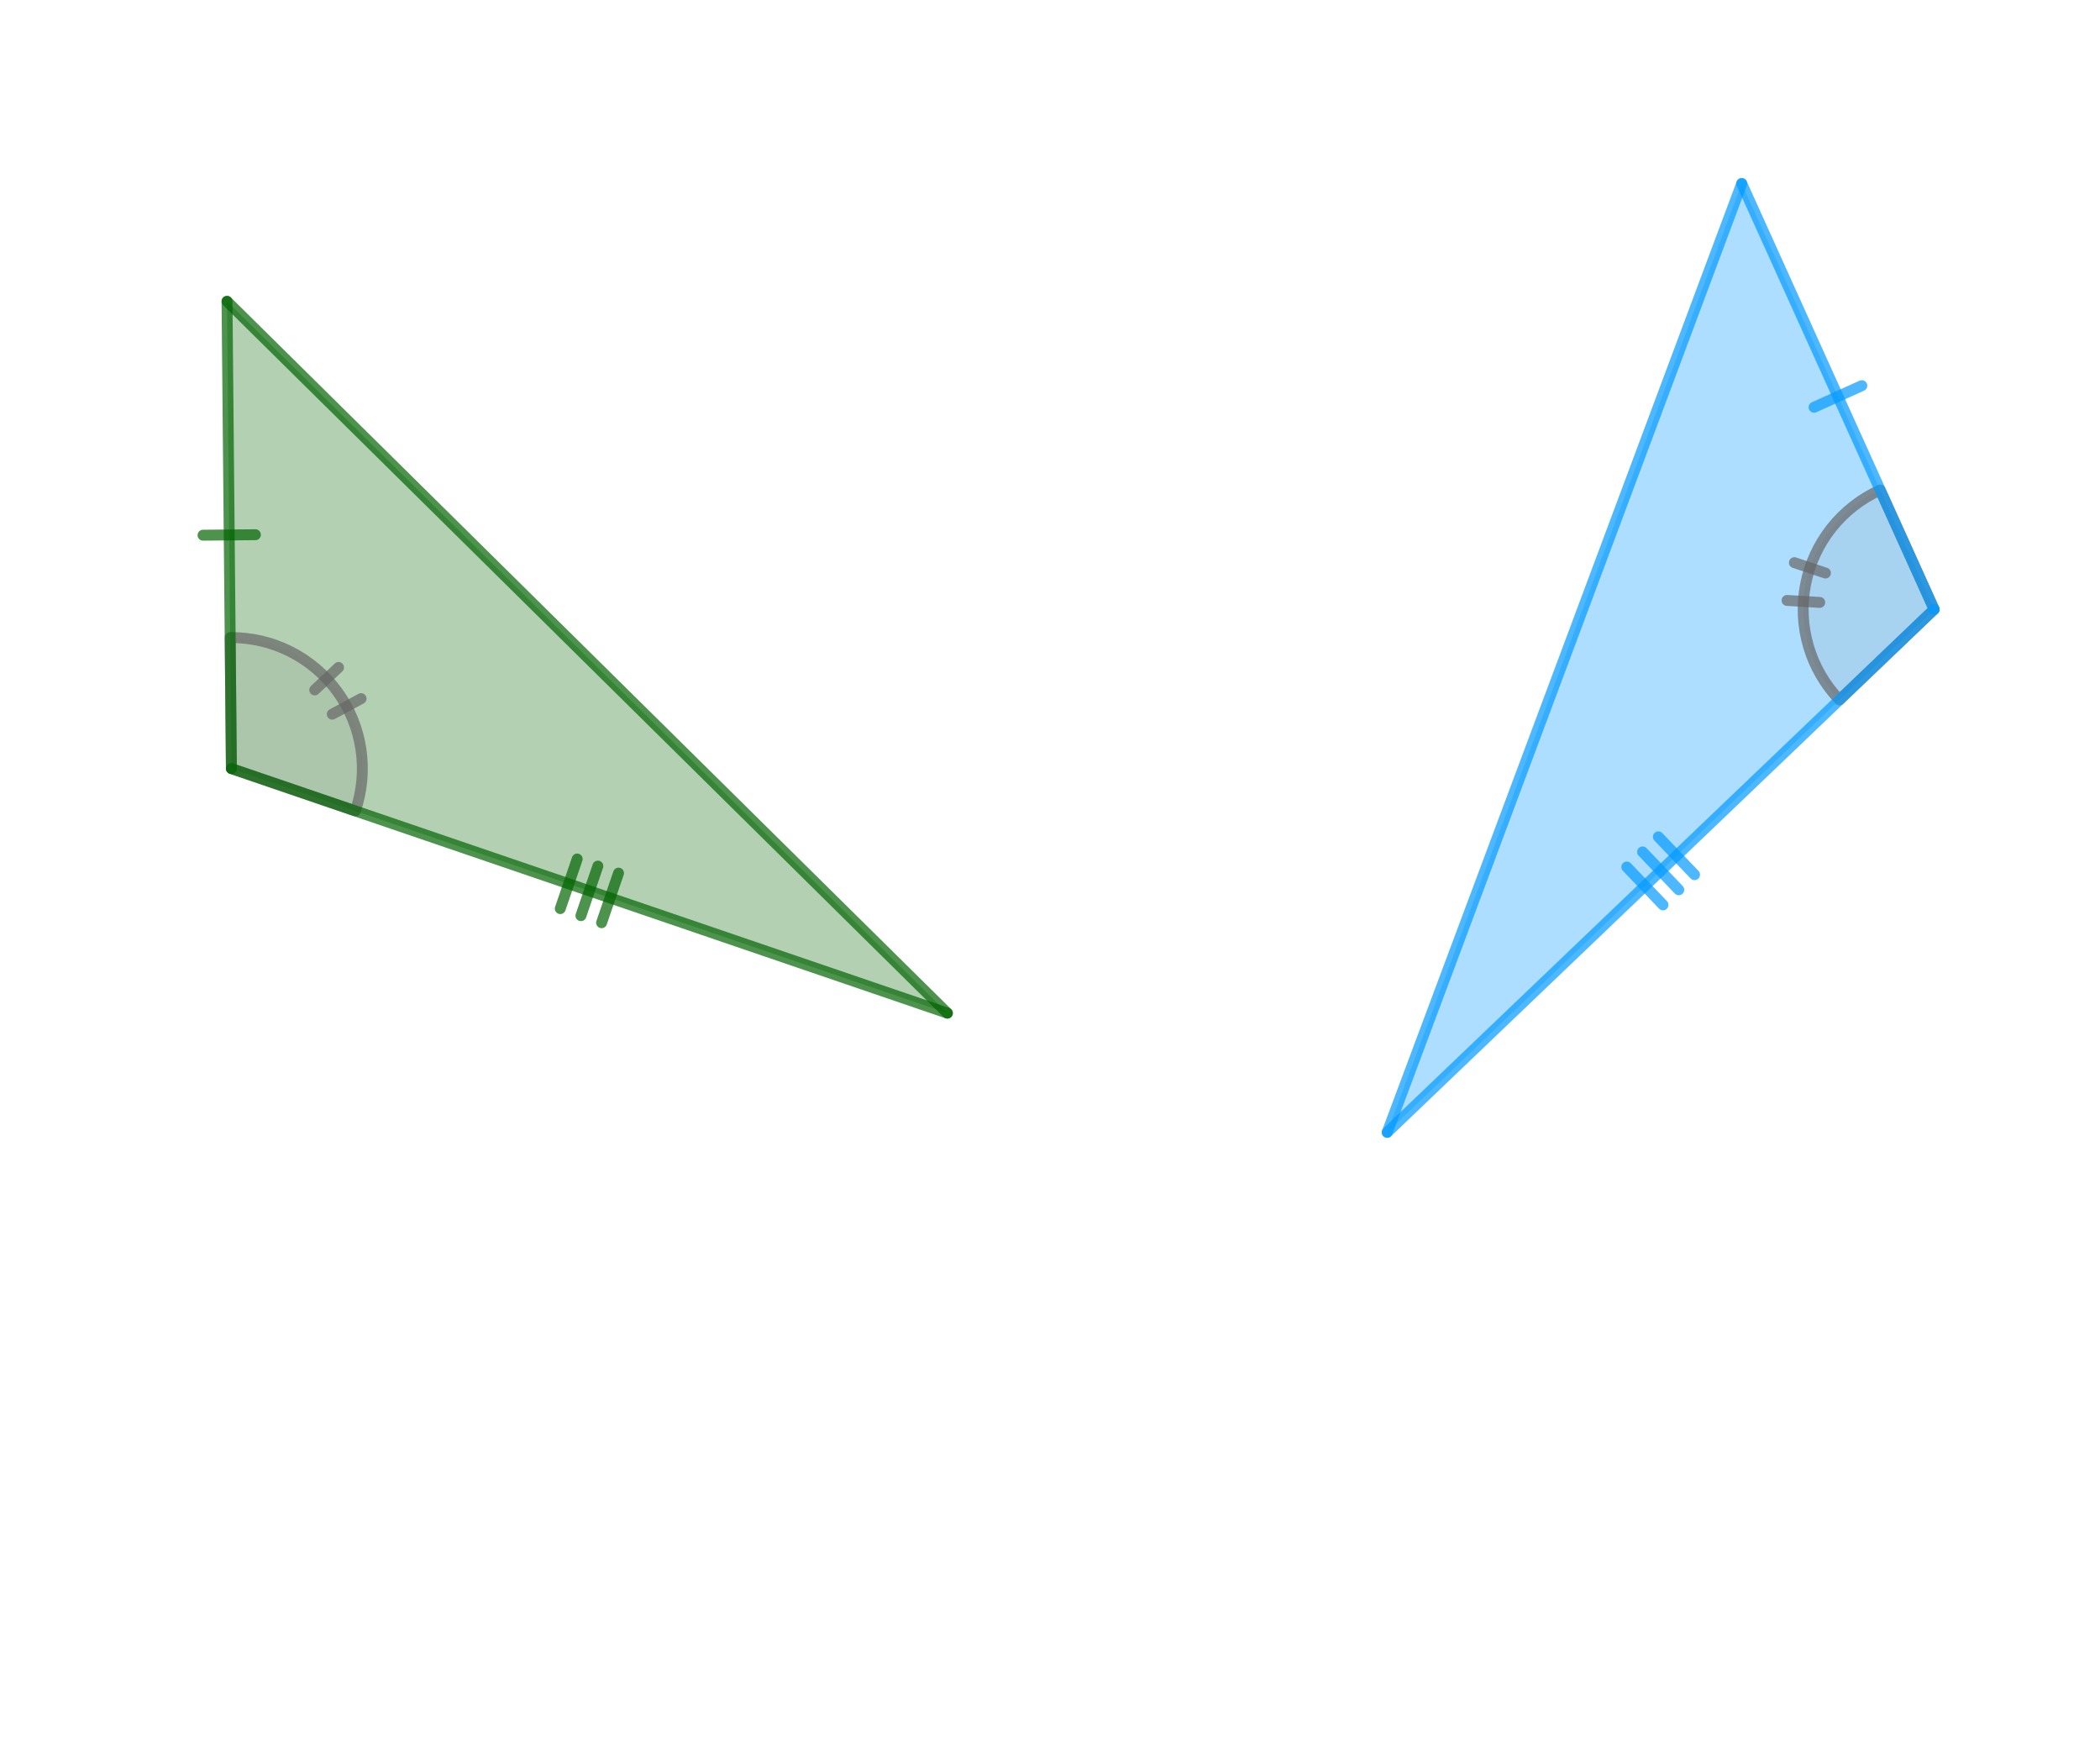 <svg version="1.1" xmlns="http://www.w3.org/2000/svg" xmlns:xlink="http://www.w3.org/1999/xlink" width="481" height="401"><rect width="100%" height="100%" fill="#333333" stroke="none"/><defs><clipPath id="tgKaqTFyXTZT"><path fill="none" stroke="none" d=" M 0 0 L 481 0 L 481 401 L 0 401 L 0 0 Z"/></clipPath></defs><g transform="scale(1,1)" clip-path="url(#tgKaqTFyXTZT)"><g><rect fill="rgb(255,255,255)" stroke="none" x="0" y="0" width="481" height="401" fill-opacity="1"/><path fill="rgb(0,100,0)" stroke="none" paint-order="stroke fill markers" fill-rule="evenodd" d=" M 52 69 L 53 176 L 217 232 Z" fill-opacity="0.298"/><path fill="rgb(0,153,255)" stroke="none" paint-order="stroke fill markers" fill-rule="evenodd" d=" M 398.941 42.032 L 443.009 139.542 L 317.738 259.288 Z" fill-opacity="0.318"/><path fill="rgb(102,102,102)" stroke="none" paint-order="stroke fill markers" d=" M 81.39 185.694 C 84.535 176.485 83.017 166.323 77.319 158.434 C 71.621 150.545 62.451 145.91 52.72 146.001 L 53 176 Z" fill-opacity="0.098"/><path fill="none" stroke="rgb(102,102,102)" paint-order="fill stroke markers" d=" M 81.39 185.694 C 84.535 176.485 83.017 166.323 77.319 158.434 C 71.621 150.545 62.451 145.91 52.72 146.001 L 53 176 Z" stroke-opacity="0.698" stroke-linecap="round" stroke-linejoin="round" stroke-miterlimit="10" stroke-width="2.5"/><path fill="none" stroke="rgb(102,102,102)" paint-order="fill stroke markers" d=" M 72.091 157.984 L 77.546 152.836" stroke-opacity="0.698" stroke-linecap="round" stroke-linejoin="round" stroke-miterlimit="10" stroke-width="2.5"/><path fill="none" stroke="rgb(102,102,102)" paint-order="fill stroke markers" d=" M 76.104 163.539 L 82.705 159.978" stroke-opacity="0.698" stroke-linecap="round" stroke-linejoin="round" stroke-miterlimit="10" stroke-width="2.5"/><path fill="rgb(102,102,102)" stroke="none" paint-order="stroke fill markers" d=" M 430.654 112.204 C 421.786 116.212 415.413 124.272 413.559 133.825 C 411.704 143.378 414.598 153.237 421.323 160.271 L 443.009 139.542 Z" fill-opacity="0.098"/><path fill="none" stroke="rgb(102,102,102)" paint-order="fill stroke markers" d=" M 430.654 112.204 C 421.786 116.212 415.413 124.272 413.559 133.825 C 411.704 143.378 414.598 153.237 421.323 160.271 L 443.009 139.542 Z" stroke-opacity="0.698" stroke-linecap="round" stroke-linejoin="round" stroke-miterlimit="10" stroke-width="2.5"/><path fill="none" stroke="rgb(102,102,102)" paint-order="fill stroke markers" d=" M 416.807 137.946 L 409.321 137.49" stroke-opacity="0.698" stroke-linecap="round" stroke-linejoin="round" stroke-miterlimit="10" stroke-width="2.5"/><path fill="none" stroke="rgb(102,102,102)" paint-order="fill stroke markers" d=" M 418.113 131.219 L 411 128.841" stroke-opacity="0.698" stroke-linecap="round" stroke-linejoin="round" stroke-miterlimit="10" stroke-width="2.5"/><path fill="none" stroke="rgb(0,100,0)" paint-order="fill stroke markers" d=" M 58.5 122.444 L 46.5 122.556" stroke-opacity="0.698" stroke-linecap="round" stroke-linejoin="round" stroke-miterlimit="10" stroke-width="2.5"/><path fill="none" stroke="rgb(0,100,0)" paint-order="fill stroke markers" d=" M 52 69 L 53 176" stroke-opacity="0.698" stroke-linecap="round" stroke-linejoin="round" stroke-miterlimit="10" stroke-width="2.5"/><path fill="none" stroke="rgb(0,100,0)" paint-order="fill stroke markers" d=" M 132.207 196.706 L 128.329 208.062" stroke-opacity="0.698" stroke-linecap="round" stroke-linejoin="round" stroke-miterlimit="10" stroke-width="2.5"/><path fill="none" stroke="rgb(0,100,0)" paint-order="fill stroke markers" d=" M 136.939 198.322 L 133.061 209.678" stroke-opacity="0.698" stroke-linecap="round" stroke-linejoin="round" stroke-miterlimit="10" stroke-width="2.5"/><path fill="none" stroke="rgb(0,100,0)" paint-order="fill stroke markers" d=" M 141.671 199.938 L 137.793 211.294" stroke-opacity="0.698" stroke-linecap="round" stroke-linejoin="round" stroke-miterlimit="10" stroke-width="2.5"/><path fill="none" stroke="rgb(0,100,0)" paint-order="fill stroke markers" d=" M 53 176 L 217 232" stroke-opacity="0.698" stroke-linecap="round" stroke-linejoin="round" stroke-miterlimit="10" stroke-width="2.5"/><path fill="none" stroke="rgb(0,100,0)" paint-order="fill stroke markers" d=" M 217 232 L 52 69" stroke-opacity="0.698" stroke-linecap="round" stroke-linejoin="round" stroke-miterlimit="10" stroke-width="2.5"/><path fill="none" stroke="rgb(0,153,255)" paint-order="fill stroke markers" d=" M 426.443 88.316 L 415.508 93.258" stroke-opacity="0.698" stroke-linecap="round" stroke-linejoin="round" stroke-miterlimit="10" stroke-width="2.5"/><path fill="none" stroke="rgb(0,153,255)" paint-order="fill stroke markers" d=" M 398.941 42.032 L 443.009 139.542" stroke-opacity="0.698" stroke-linecap="round" stroke-linejoin="round" stroke-miterlimit="10" stroke-width="2.5"/><path fill="none" stroke="rgb(0,153,255)" paint-order="fill stroke markers" d=" M 388.133 200.297 L 379.842 191.623" stroke-opacity="0.698" stroke-linecap="round" stroke-linejoin="round" stroke-miterlimit="10" stroke-width="2.5"/><path fill="none" stroke="rgb(0,153,255)" paint-order="fill stroke markers" d=" M 384.519 203.752 L 376.227 195.078" stroke-opacity="0.698" stroke-linecap="round" stroke-linejoin="round" stroke-miterlimit="10" stroke-width="2.5"/><path fill="none" stroke="rgb(0,153,255)" paint-order="fill stroke markers" d=" M 380.905 207.207 L 372.613 198.533" stroke-opacity="0.698" stroke-linecap="round" stroke-linejoin="round" stroke-miterlimit="10" stroke-width="2.5"/><path fill="none" stroke="rgb(0,153,255)" paint-order="fill stroke markers" d=" M 443.009 139.542 L 317.738 259.288" stroke-opacity="0.698" stroke-linecap="round" stroke-linejoin="round" stroke-miterlimit="10" stroke-width="2.5"/><path fill="none" stroke="rgb(0,153,255)" paint-order="fill stroke markers" d=" M 317.738 259.288 L 398.941 42.032" stroke-opacity="0.698" stroke-linecap="round" stroke-linejoin="round" stroke-miterlimit="10" stroke-width="2.5"/></g></g></svg>